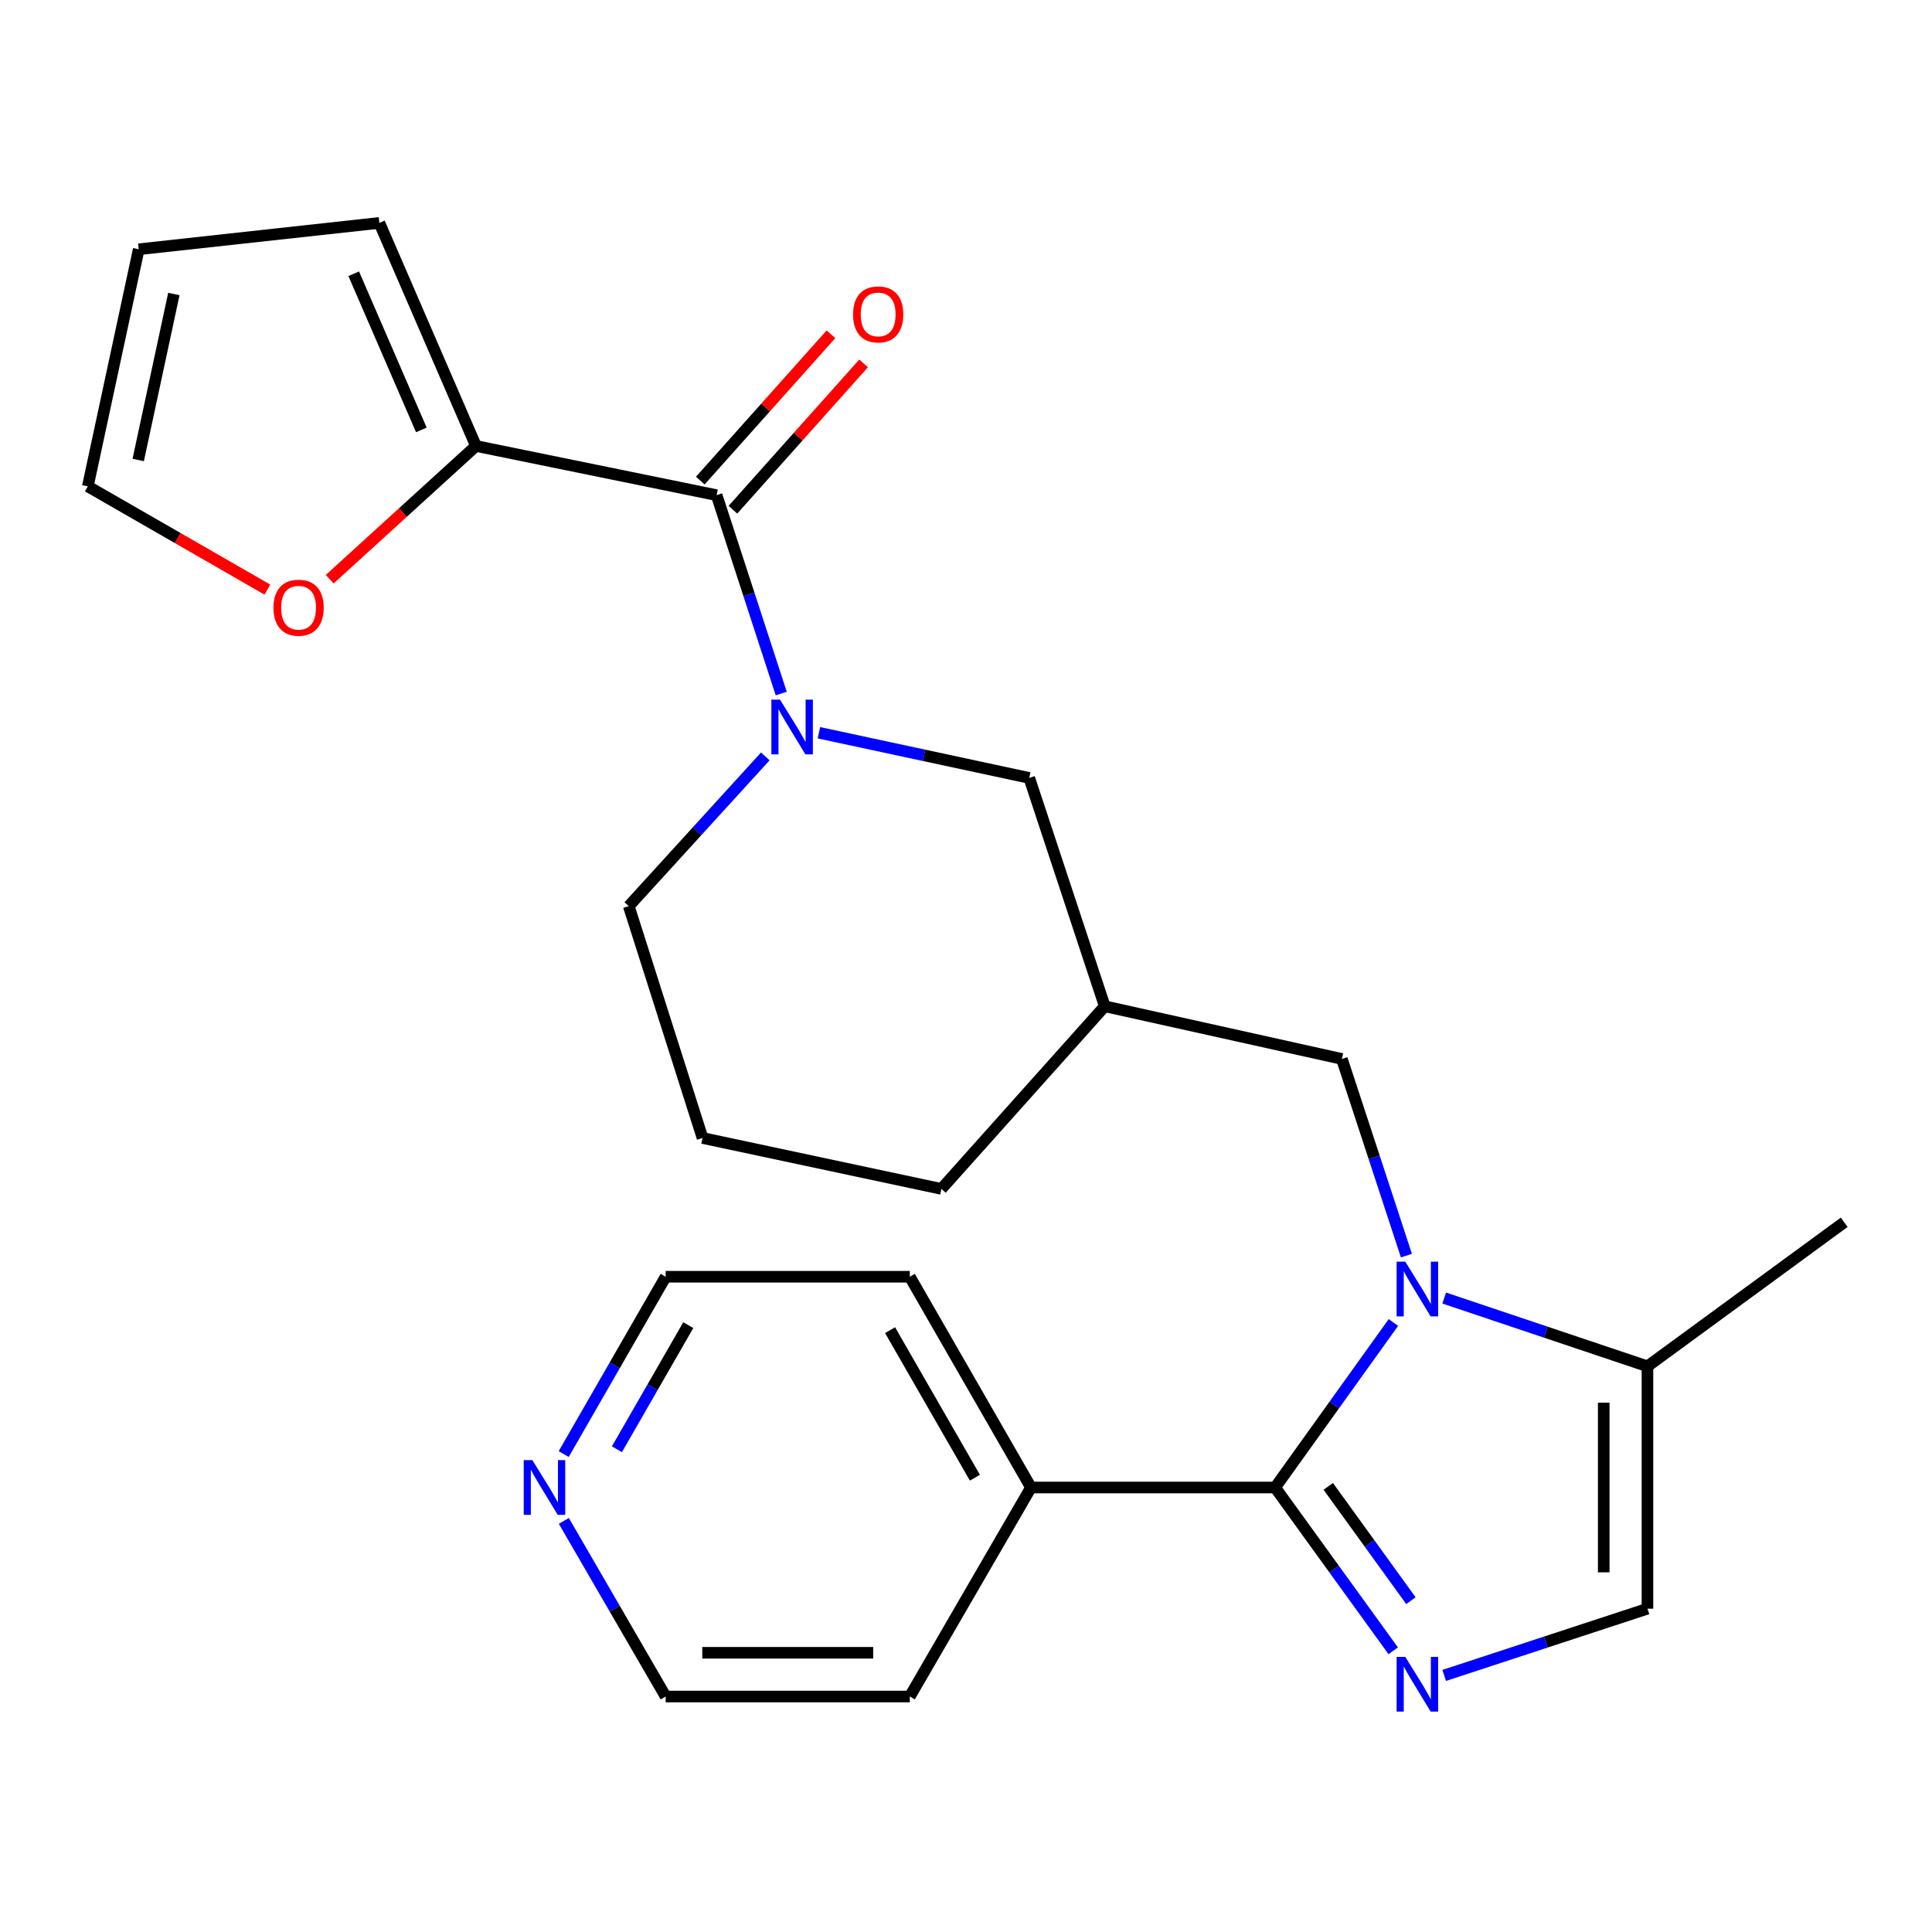 <?xml version='1.0' encoding='iso-8859-1'?>
<svg version='1.1' baseProfile='full'
              xmlns='http://www.w3.org/2000/svg'
                      xmlns:rdkit='http://www.rdkit.org/xml'
                      xmlns:xlink='http://www.w3.org/1999/xlink'
                  xml:space='preserve'
width='1000px' height='1000px' viewBox='0 0 1000 1000'>
<!-- END OF HEADER -->
<rect style='opacity:1.0;fill:#FFFFFF;stroke:none' width='1000' height='1000' x='0' y='0'> </rect>
<path class='bond-0' d='M 721.22,684.523 L 690.608,727.226' style='fill:none;fill-rule:evenodd;stroke:#0000FF;stroke-width:6px;stroke-linecap:butt;stroke-linejoin:miter;stroke-opacity:1' />
<path class='bond-0' d='M 690.608,727.226 L 659.995,769.93' style='fill:none;fill-rule:evenodd;stroke:#000000;stroke-width:6px;stroke-linecap:butt;stroke-linejoin:miter;stroke-opacity:1' />
<path class='bond-1' d='M 747.516,671.865 L 800.12,689.535' style='fill:none;fill-rule:evenodd;stroke:#0000FF;stroke-width:6px;stroke-linecap:butt;stroke-linejoin:miter;stroke-opacity:1' />
<path class='bond-1' d='M 800.12,689.535 L 852.724,707.205' style='fill:none;fill-rule:evenodd;stroke:#000000;stroke-width:6px;stroke-linecap:butt;stroke-linejoin:miter;stroke-opacity:1' />
<path class='bond-2' d='M 727.96,649.909 L 711.256,599.012' style='fill:none;fill-rule:evenodd;stroke:#0000FF;stroke-width:6px;stroke-linecap:butt;stroke-linejoin:miter;stroke-opacity:1' />
<path class='bond-2' d='M 711.256,599.012 L 694.552,548.115' style='fill:none;fill-rule:evenodd;stroke:#000000;stroke-width:6px;stroke-linecap:butt;stroke-linejoin:miter;stroke-opacity:1' />
<path class='bond-3' d='M 659.995,769.93 L 690.559,812.19' style='fill:none;fill-rule:evenodd;stroke:#000000;stroke-width:6px;stroke-linecap:butt;stroke-linejoin:miter;stroke-opacity:1' />
<path class='bond-3' d='M 690.559,812.19 L 721.123,854.451' style='fill:none;fill-rule:evenodd;stroke:#0000FF;stroke-width:6px;stroke-linecap:butt;stroke-linejoin:miter;stroke-opacity:1' />
<path class='bond-3' d='M 687.506,769.343 L 708.9,798.925' style='fill:none;fill-rule:evenodd;stroke:#000000;stroke-width:6px;stroke-linecap:butt;stroke-linejoin:miter;stroke-opacity:1' />
<path class='bond-3' d='M 708.9,798.925 L 730.295,828.508' style='fill:none;fill-rule:evenodd;stroke:#0000FF;stroke-width:6px;stroke-linecap:butt;stroke-linejoin:miter;stroke-opacity:1' />
<path class='bond-4' d='M 659.995,769.93 L 533.639,769.93' style='fill:none;fill-rule:evenodd;stroke:#000000;stroke-width:6px;stroke-linecap:butt;stroke-linejoin:miter;stroke-opacity:1' />
<path class='bond-5' d='M 747.509,867.197 L 800.116,849.927' style='fill:none;fill-rule:evenodd;stroke:#0000FF;stroke-width:6px;stroke-linecap:butt;stroke-linejoin:miter;stroke-opacity:1' />
<path class='bond-5' d='M 800.116,849.927 L 852.724,832.656' style='fill:none;fill-rule:evenodd;stroke:#000000;stroke-width:6px;stroke-linecap:butt;stroke-linejoin:miter;stroke-opacity:1' />
<path class='bond-6' d='M 423.877,379.269 L 478.305,390.963' style='fill:none;fill-rule:evenodd;stroke:#0000FF;stroke-width:6px;stroke-linecap:butt;stroke-linejoin:miter;stroke-opacity:1' />
<path class='bond-6' d='M 478.305,390.963 L 532.733,402.657' style='fill:none;fill-rule:evenodd;stroke:#000000;stroke-width:6px;stroke-linecap:butt;stroke-linejoin:miter;stroke-opacity:1' />
<path class='bond-7' d='M 404.359,358.972 L 387.637,307.633' style='fill:none;fill-rule:evenodd;stroke:#0000FF;stroke-width:6px;stroke-linecap:butt;stroke-linejoin:miter;stroke-opacity:1' />
<path class='bond-7' d='M 387.637,307.633 L 370.915,256.294' style='fill:none;fill-rule:evenodd;stroke:#000000;stroke-width:6px;stroke-linecap:butt;stroke-linejoin:miter;stroke-opacity:1' />
<path class='bond-8' d='M 396.122,391.508 L 360.789,430.262' style='fill:none;fill-rule:evenodd;stroke:#0000FF;stroke-width:6px;stroke-linecap:butt;stroke-linejoin:miter;stroke-opacity:1' />
<path class='bond-8' d='M 360.789,430.262 L 325.455,469.017' style='fill:none;fill-rule:evenodd;stroke:#000000;stroke-width:6px;stroke-linecap:butt;stroke-linejoin:miter;stroke-opacity:1' />
<path class='bond-9' d='M 370.915,256.294 L 246.357,230.841' style='fill:none;fill-rule:evenodd;stroke:#000000;stroke-width:6px;stroke-linecap:butt;stroke-linejoin:miter;stroke-opacity:1' />
<path class='bond-10' d='M 379.356,263.832 L 413.176,225.964' style='fill:none;fill-rule:evenodd;stroke:#000000;stroke-width:6px;stroke-linecap:butt;stroke-linejoin:miter;stroke-opacity:1' />
<path class='bond-10' d='M 413.176,225.964 L 446.997,188.096' style='fill:none;fill-rule:evenodd;stroke:#FF0000;stroke-width:6px;stroke-linecap:butt;stroke-linejoin:miter;stroke-opacity:1' />
<path class='bond-10' d='M 362.474,248.755 L 396.294,210.886' style='fill:none;fill-rule:evenodd;stroke:#000000;stroke-width:6px;stroke-linecap:butt;stroke-linejoin:miter;stroke-opacity:1' />
<path class='bond-10' d='M 396.294,210.886 L 430.114,173.018' style='fill:none;fill-rule:evenodd;stroke:#FF0000;stroke-width:6px;stroke-linecap:butt;stroke-linejoin:miter;stroke-opacity:1' />
<path class='bond-11' d='M 852.724,707.205 L 852.724,832.656' style='fill:none;fill-rule:evenodd;stroke:#000000;stroke-width:6px;stroke-linecap:butt;stroke-linejoin:miter;stroke-opacity:1' />
<path class='bond-11' d='M 830.088,726.022 L 830.088,813.838' style='fill:none;fill-rule:evenodd;stroke:#000000;stroke-width:6px;stroke-linecap:butt;stroke-linejoin:miter;stroke-opacity:1' />
<path class='bond-12' d='M 852.724,707.205 L 954.545,632.659' style='fill:none;fill-rule:evenodd;stroke:#000000;stroke-width:6px;stroke-linecap:butt;stroke-linejoin:miter;stroke-opacity:1' />
<path class='bond-13' d='M 246.357,230.841 L 208.503,265.32' style='fill:none;fill-rule:evenodd;stroke:#000000;stroke-width:6px;stroke-linecap:butt;stroke-linejoin:miter;stroke-opacity:1' />
<path class='bond-13' d='M 208.503,265.32 L 170.65,299.798' style='fill:none;fill-rule:evenodd;stroke:#FF0000;stroke-width:6px;stroke-linecap:butt;stroke-linejoin:miter;stroke-opacity:1' />
<path class='bond-14' d='M 246.357,230.841 L 196.358,115.375' style='fill:none;fill-rule:evenodd;stroke:#000000;stroke-width:6px;stroke-linecap:butt;stroke-linejoin:miter;stroke-opacity:1' />
<path class='bond-14' d='M 218.085,222.516 L 183.086,141.69' style='fill:none;fill-rule:evenodd;stroke:#000000;stroke-width:6px;stroke-linecap:butt;stroke-linejoin:miter;stroke-opacity:1' />
<path class='bond-15' d='M 694.552,548.115 L 571.817,520.839' style='fill:none;fill-rule:evenodd;stroke:#000000;stroke-width:6px;stroke-linecap:butt;stroke-linejoin:miter;stroke-opacity:1' />
<path class='bond-16' d='M 532.733,402.657 L 571.817,520.839' style='fill:none;fill-rule:evenodd;stroke:#000000;stroke-width:6px;stroke-linecap:butt;stroke-linejoin:miter;stroke-opacity:1' />
<path class='bond-17' d='M 138.399,305.183 L 91.927,278.462' style='fill:none;fill-rule:evenodd;stroke:#FF0000;stroke-width:6px;stroke-linecap:butt;stroke-linejoin:miter;stroke-opacity:1' />
<path class='bond-17' d='M 91.927,278.462 L 45.455,251.741' style='fill:none;fill-rule:evenodd;stroke:#000000;stroke-width:6px;stroke-linecap:butt;stroke-linejoin:miter;stroke-opacity:1' />
<path class='bond-18' d='M 571.817,520.839 L 487.274,615.38' style='fill:none;fill-rule:evenodd;stroke:#000000;stroke-width:6px;stroke-linecap:butt;stroke-linejoin:miter;stroke-opacity:1' />
<path class='bond-19' d='M 533.639,769.93 L 470.913,878.115' style='fill:none;fill-rule:evenodd;stroke:#000000;stroke-width:6px;stroke-linecap:butt;stroke-linejoin:miter;stroke-opacity:1' />
<path class='bond-20' d='M 533.639,769.93 L 470.913,660.84' style='fill:none;fill-rule:evenodd;stroke:#000000;stroke-width:6px;stroke-linecap:butt;stroke-linejoin:miter;stroke-opacity:1' />
<path class='bond-20' d='M 504.607,764.85 L 460.699,688.486' style='fill:none;fill-rule:evenodd;stroke:#000000;stroke-width:6px;stroke-linecap:butt;stroke-linejoin:miter;stroke-opacity:1' />
<path class='bond-21' d='M 196.358,115.375 L 71.812,129.019' style='fill:none;fill-rule:evenodd;stroke:#000000;stroke-width:6px;stroke-linecap:butt;stroke-linejoin:miter;stroke-opacity:1' />
<path class='bond-22' d='M 45.455,251.741 L 71.812,129.019' style='fill:none;fill-rule:evenodd;stroke:#000000;stroke-width:6px;stroke-linecap:butt;stroke-linejoin:miter;stroke-opacity:1' />
<path class='bond-22' d='M 71.539,238.086 L 89.989,152.181' style='fill:none;fill-rule:evenodd;stroke:#000000;stroke-width:6px;stroke-linecap:butt;stroke-linejoin:miter;stroke-opacity:1' />
<path class='bond-23' d='M 291.77,752.624 L 318.157,706.732' style='fill:none;fill-rule:evenodd;stroke:#0000FF;stroke-width:6px;stroke-linecap:butt;stroke-linejoin:miter;stroke-opacity:1' />
<path class='bond-23' d='M 318.157,706.732 L 344.545,660.84' style='fill:none;fill-rule:evenodd;stroke:#000000;stroke-width:6px;stroke-linecap:butt;stroke-linejoin:miter;stroke-opacity:1' />
<path class='bond-23' d='M 319.309,750.139 L 337.78,718.015' style='fill:none;fill-rule:evenodd;stroke:#0000FF;stroke-width:6px;stroke-linecap:butt;stroke-linejoin:miter;stroke-opacity:1' />
<path class='bond-23' d='M 337.78,718.015 L 356.251,685.89' style='fill:none;fill-rule:evenodd;stroke:#000000;stroke-width:6px;stroke-linecap:butt;stroke-linejoin:miter;stroke-opacity:1' />
<path class='bond-24' d='M 291.842,787.217 L 318.193,832.666' style='fill:none;fill-rule:evenodd;stroke:#0000FF;stroke-width:6px;stroke-linecap:butt;stroke-linejoin:miter;stroke-opacity:1' />
<path class='bond-24' d='M 318.193,832.666 L 344.545,878.115' style='fill:none;fill-rule:evenodd;stroke:#000000;stroke-width:6px;stroke-linecap:butt;stroke-linejoin:miter;stroke-opacity:1' />
<path class='bond-25' d='M 325.455,469.017 L 363.634,589.022' style='fill:none;fill-rule:evenodd;stroke:#000000;stroke-width:6px;stroke-linecap:butt;stroke-linejoin:miter;stroke-opacity:1' />
<path class='bond-26' d='M 363.634,589.022 L 487.274,615.38' style='fill:none;fill-rule:evenodd;stroke:#000000;stroke-width:6px;stroke-linecap:butt;stroke-linejoin:miter;stroke-opacity:1' />
<path class='bond-27' d='M 344.545,878.115 L 470.913,878.115' style='fill:none;fill-rule:evenodd;stroke:#000000;stroke-width:6px;stroke-linecap:butt;stroke-linejoin:miter;stroke-opacity:1' />
<path class='bond-27' d='M 363.5,855.48 L 451.958,855.48' style='fill:none;fill-rule:evenodd;stroke:#000000;stroke-width:6px;stroke-linecap:butt;stroke-linejoin:miter;stroke-opacity:1' />
<path class='bond-28' d='M 344.545,660.84 L 470.913,660.84' style='fill:none;fill-rule:evenodd;stroke:#000000;stroke-width:6px;stroke-linecap:butt;stroke-linejoin:miter;stroke-opacity:1' />
<path  class='atom-0' d='M 727.376 653.043
L 736.656 668.043
Q 737.576 669.523, 739.056 672.203
Q 740.536 674.883, 740.616 675.043
L 740.616 653.043
L 744.376 653.043
L 744.376 681.363
L 740.496 681.363
L 730.536 664.963
Q 729.376 663.043, 728.136 660.843
Q 726.936 658.643, 726.576 657.963
L 726.576 681.363
L 722.896 681.363
L 722.896 653.043
L 727.376 653.043
' fill='#0000FF'/>
<path  class='atom-2' d='M 727.376 857.592
L 736.656 872.592
Q 737.576 874.072, 739.056 876.752
Q 740.536 879.432, 740.616 879.592
L 740.616 857.592
L 744.376 857.592
L 744.376 885.912
L 740.496 885.912
L 730.536 869.512
Q 729.376 867.592, 728.136 865.392
Q 726.936 863.192, 726.576 862.512
L 726.576 885.912
L 722.896 885.912
L 722.896 857.592
L 727.376 857.592
' fill='#0000FF'/>
<path  class='atom-3' d='M 403.739 362.127
L 413.019 377.127
Q 413.939 378.607, 415.419 381.287
Q 416.899 383.967, 416.979 384.127
L 416.979 362.127
L 420.739 362.127
L 420.739 390.447
L 416.859 390.447
L 406.899 374.047
Q 405.739 372.127, 404.499 369.927
Q 403.299 367.727, 402.939 367.047
L 402.939 390.447
L 399.259 390.447
L 399.259 362.127
L 403.739 362.127
' fill='#0000FF'/>
<path  class='atom-10' d='M 141.545 314.547
Q 141.545 307.747, 144.905 303.947
Q 148.265 300.147, 154.545 300.147
Q 160.825 300.147, 164.185 303.947
Q 167.545 307.747, 167.545 314.547
Q 167.545 321.427, 164.145 325.347
Q 160.745 329.227, 154.545 329.227
Q 148.305 329.227, 144.905 325.347
Q 141.545 321.467, 141.545 314.547
M 154.545 326.027
Q 158.865 326.027, 161.185 323.147
Q 163.545 320.227, 163.545 314.547
Q 163.545 308.987, 161.185 306.187
Q 158.865 303.347, 154.545 303.347
Q 150.225 303.347, 147.865 306.147
Q 145.545 308.947, 145.545 314.547
Q 145.545 320.267, 147.865 323.147
Q 150.225 326.027, 154.545 326.027
' fill='#FF0000'/>
<path  class='atom-13' d='M 441.54 162.738
Q 441.54 155.938, 444.9 152.138
Q 448.26 148.338, 454.54 148.338
Q 460.82 148.338, 464.18 152.138
Q 467.54 155.938, 467.54 162.738
Q 467.54 169.618, 464.14 173.538
Q 460.74 177.418, 454.54 177.418
Q 448.3 177.418, 444.9 173.538
Q 441.54 169.658, 441.54 162.738
M 454.54 174.218
Q 458.86 174.218, 461.18 171.338
Q 463.54 168.418, 463.54 162.738
Q 463.54 157.178, 461.18 154.378
Q 458.86 151.538, 454.54 151.538
Q 450.22 151.538, 447.86 154.338
Q 445.54 157.138, 445.54 162.738
Q 445.54 168.458, 447.86 171.338
Q 450.22 174.218, 454.54 174.218
' fill='#FF0000'/>
<path  class='atom-16' d='M 275.559 755.77
L 284.839 770.77
Q 285.759 772.25, 287.239 774.93
Q 288.719 777.61, 288.799 777.77
L 288.799 755.77
L 292.559 755.77
L 292.559 784.09
L 288.679 784.09
L 278.719 767.69
Q 277.559 765.77, 276.319 763.57
Q 275.119 761.37, 274.759 760.69
L 274.759 784.09
L 271.079 784.09
L 271.079 755.77
L 275.559 755.77
' fill='#0000FF'/>
</svg>
